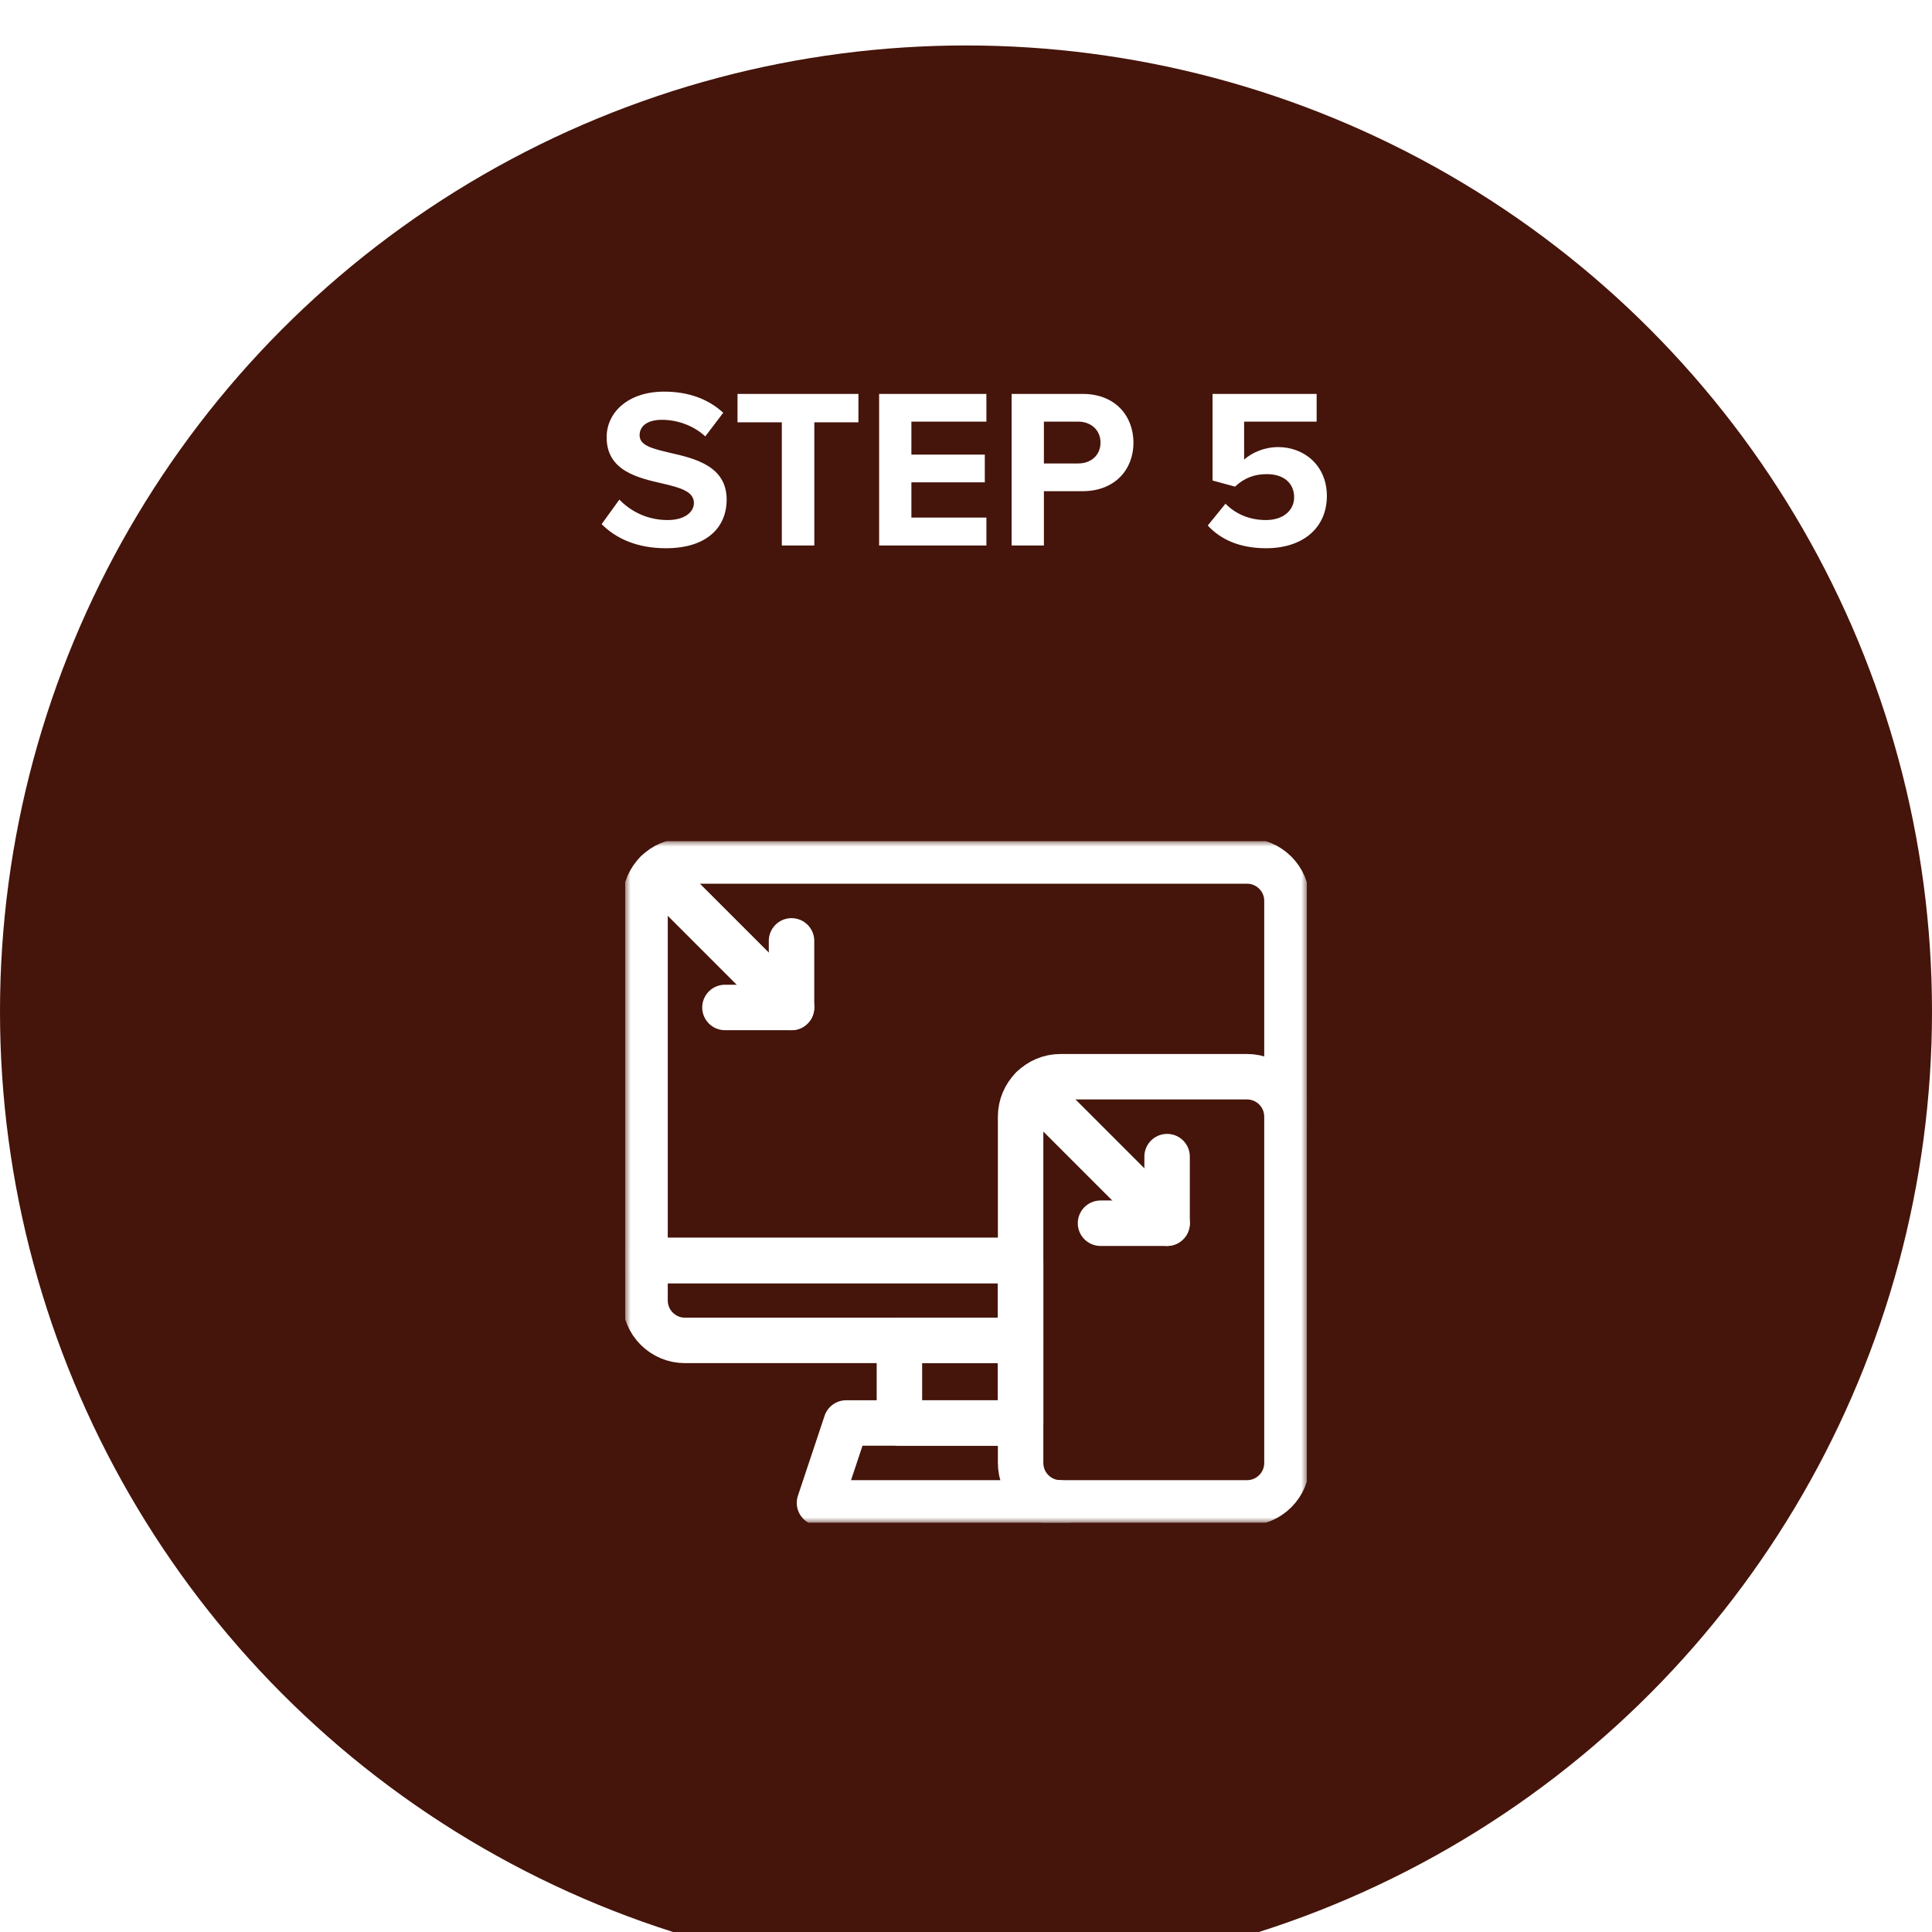 <svg width="170" height="170" viewBox="0 0 170 170" fill="none" xmlns="http://www.w3.org/2000/svg">
<g filter="url(#filter0_i_1900_1983)">
<circle cx="85" cy="85" r="85" fill="#45140A"/>
</g>
<path d="M52.939 46.12L54.499 43.96C55.439 44.94 56.899 45.76 58.739 45.76C60.299 45.76 61.059 45.02 61.059 44.26C61.059 43.26 59.899 42.92 58.359 42.56C56.179 42.06 53.379 41.46 53.379 38.48C53.379 36.26 55.299 34.46 58.439 34.46C60.559 34.46 62.319 35.1 63.639 36.32L62.059 38.4C60.979 37.4 59.539 36.94 58.239 36.94C56.959 36.94 56.279 37.5 56.279 38.3C56.279 39.2 57.399 39.48 58.939 39.84C61.139 40.34 63.939 41 63.939 43.96C63.939 46.4 62.199 48.24 58.599 48.24C56.039 48.24 54.199 47.38 52.939 46.12ZM71.654 48H68.794V37.16H64.894V34.66H75.534V37.16H71.654V48ZM86.795 48H77.355V34.66H86.795V37.1H80.195V40H86.655V42.44H80.195V45.54H86.795V48ZM91.855 48H89.015V34.66H95.255C98.155 34.66 99.735 36.62 99.735 38.96C99.735 41.28 98.135 43.22 95.255 43.22H91.855V48ZM96.835 38.94C96.835 37.84 95.995 37.1 94.875 37.1H91.855V40.78H94.875C95.995 40.78 96.835 40.06 96.835 38.94ZM106.273 46.24L107.833 44.32C108.753 45.26 109.993 45.76 111.393 45.76C112.973 45.76 113.873 44.86 113.873 43.76C113.873 42.54 112.993 41.72 111.473 41.72C110.373 41.72 109.473 42.06 108.673 42.82L106.693 42.28V34.66H115.853V37.1H109.473V40.44C110.173 39.82 111.253 39.34 112.473 39.34C114.733 39.34 116.753 40.94 116.753 43.64C116.753 46.46 114.633 48.24 111.413 48.24C109.093 48.24 107.413 47.48 106.273 46.24Z" fill="white"/>
<g clip-path="url(#clip0_1900_1983)">
<mask id="mask0_1900_1983" style="mask-type:luminance" maskUnits="userSpaceOnUse" x="55" y="74" width="60" height="60">
<path d="M55 74H115V134H55V74Z" fill="white"/>
</mask>
<g mask="url(#mask0_1900_1983)">
<path d="M57.789 76.788L69.65 88.648" stroke="white" stroke-width="4" stroke-miterlimit="10" stroke-linecap="round" stroke-linejoin="round"/>
</g>
<path d="M69.648 82.789V88.648H63.789" stroke="white" stroke-width="4" stroke-miterlimit="10" stroke-linecap="round" stroke-linejoin="round"/>
<mask id="mask1_1900_1983" style="mask-type:luminance" maskUnits="userSpaceOnUse" x="55" y="74" width="60" height="60">
<path d="M55 74H115V134H55V74Z" fill="white"/>
</mask>
<g mask="url(#mask1_1900_1983)">
<path d="M109.727 94.742H93.32C91.379 94.742 89.805 96.316 89.805 98.258V128.727C89.805 130.668 91.379 132.242 93.32 132.242H109.727C111.668 132.242 113.242 130.668 113.242 128.727V98.258C113.242 96.316 111.668 94.742 109.727 94.742Z" stroke="white" stroke-width="4" stroke-miterlimit="10" stroke-linecap="round" stroke-linejoin="round"/>
<path d="M89.805 117.945H79.141V125.211H89.805V117.945Z" stroke="white" stroke-width="4" stroke-miterlimit="10" stroke-linecap="round" stroke-linejoin="round"/>
<path d="M89.687 125.211H74.453L72.109 132.242H93.203" stroke="white" stroke-width="4" stroke-miterlimit="10" stroke-linecap="round" stroke-linejoin="round"/>
<path d="M89.805 110.914H56.758V114.43C56.758 116.371 58.332 117.945 60.273 117.945H89.805V110.914Z" stroke="white" stroke-width="4" stroke-miterlimit="10" stroke-linecap="round" stroke-linejoin="round"/>
<path d="M113.242 98.023V79.273C113.242 77.332 111.668 75.758 109.726 75.758H60.273C58.332 75.758 56.758 77.332 56.758 79.273V110.914H89.687" stroke="white" stroke-width="4" stroke-miterlimit="10" stroke-linecap="round" stroke-linejoin="round"/>
<path d="M102.695 101.773V107.633H96.836" stroke="white" stroke-width="4" stroke-miterlimit="10" stroke-linecap="round" stroke-linejoin="round"/>
<path d="M90.836 95.772L102.697 107.633" stroke="white" stroke-width="4" stroke-miterlimit="10" stroke-linecap="round" stroke-linejoin="round"/>
</g>
</g>
<defs>
<filter id="filter0_i_1900_1983" x="0" y="0" width="170" height="174" filterUnits="userSpaceOnUse" color-interpolation-filters="sRGB">
<feFlood flood-opacity="0" result="BackgroundImageFix"/>
<feBlend mode="normal" in="SourceGraphic" in2="BackgroundImageFix" result="shape"/>
<feColorMatrix in="SourceAlpha" type="matrix" values="0 0 0 0 0 0 0 0 0 0 0 0 0 0 0 0 0 0 127 0" result="hardAlpha"/>
<feOffset dy="4"/>
<feGaussianBlur stdDeviation="4"/>
<feComposite in2="hardAlpha" operator="arithmetic" k2="-1" k3="1"/>
<feColorMatrix type="matrix" values="0 0 0 0 0 0 0 0 0 0 0 0 0 0 0 0 0 0 0.2 0"/>
<feBlend mode="normal" in2="shape" result="effect1_innerShadow_1900_1983"/>
</filter>
<clipPath id="clip0_1900_1983">
<rect width="60" height="60" fill="white" transform="translate(55 74)"/>
</clipPath>
</defs>
</svg>
